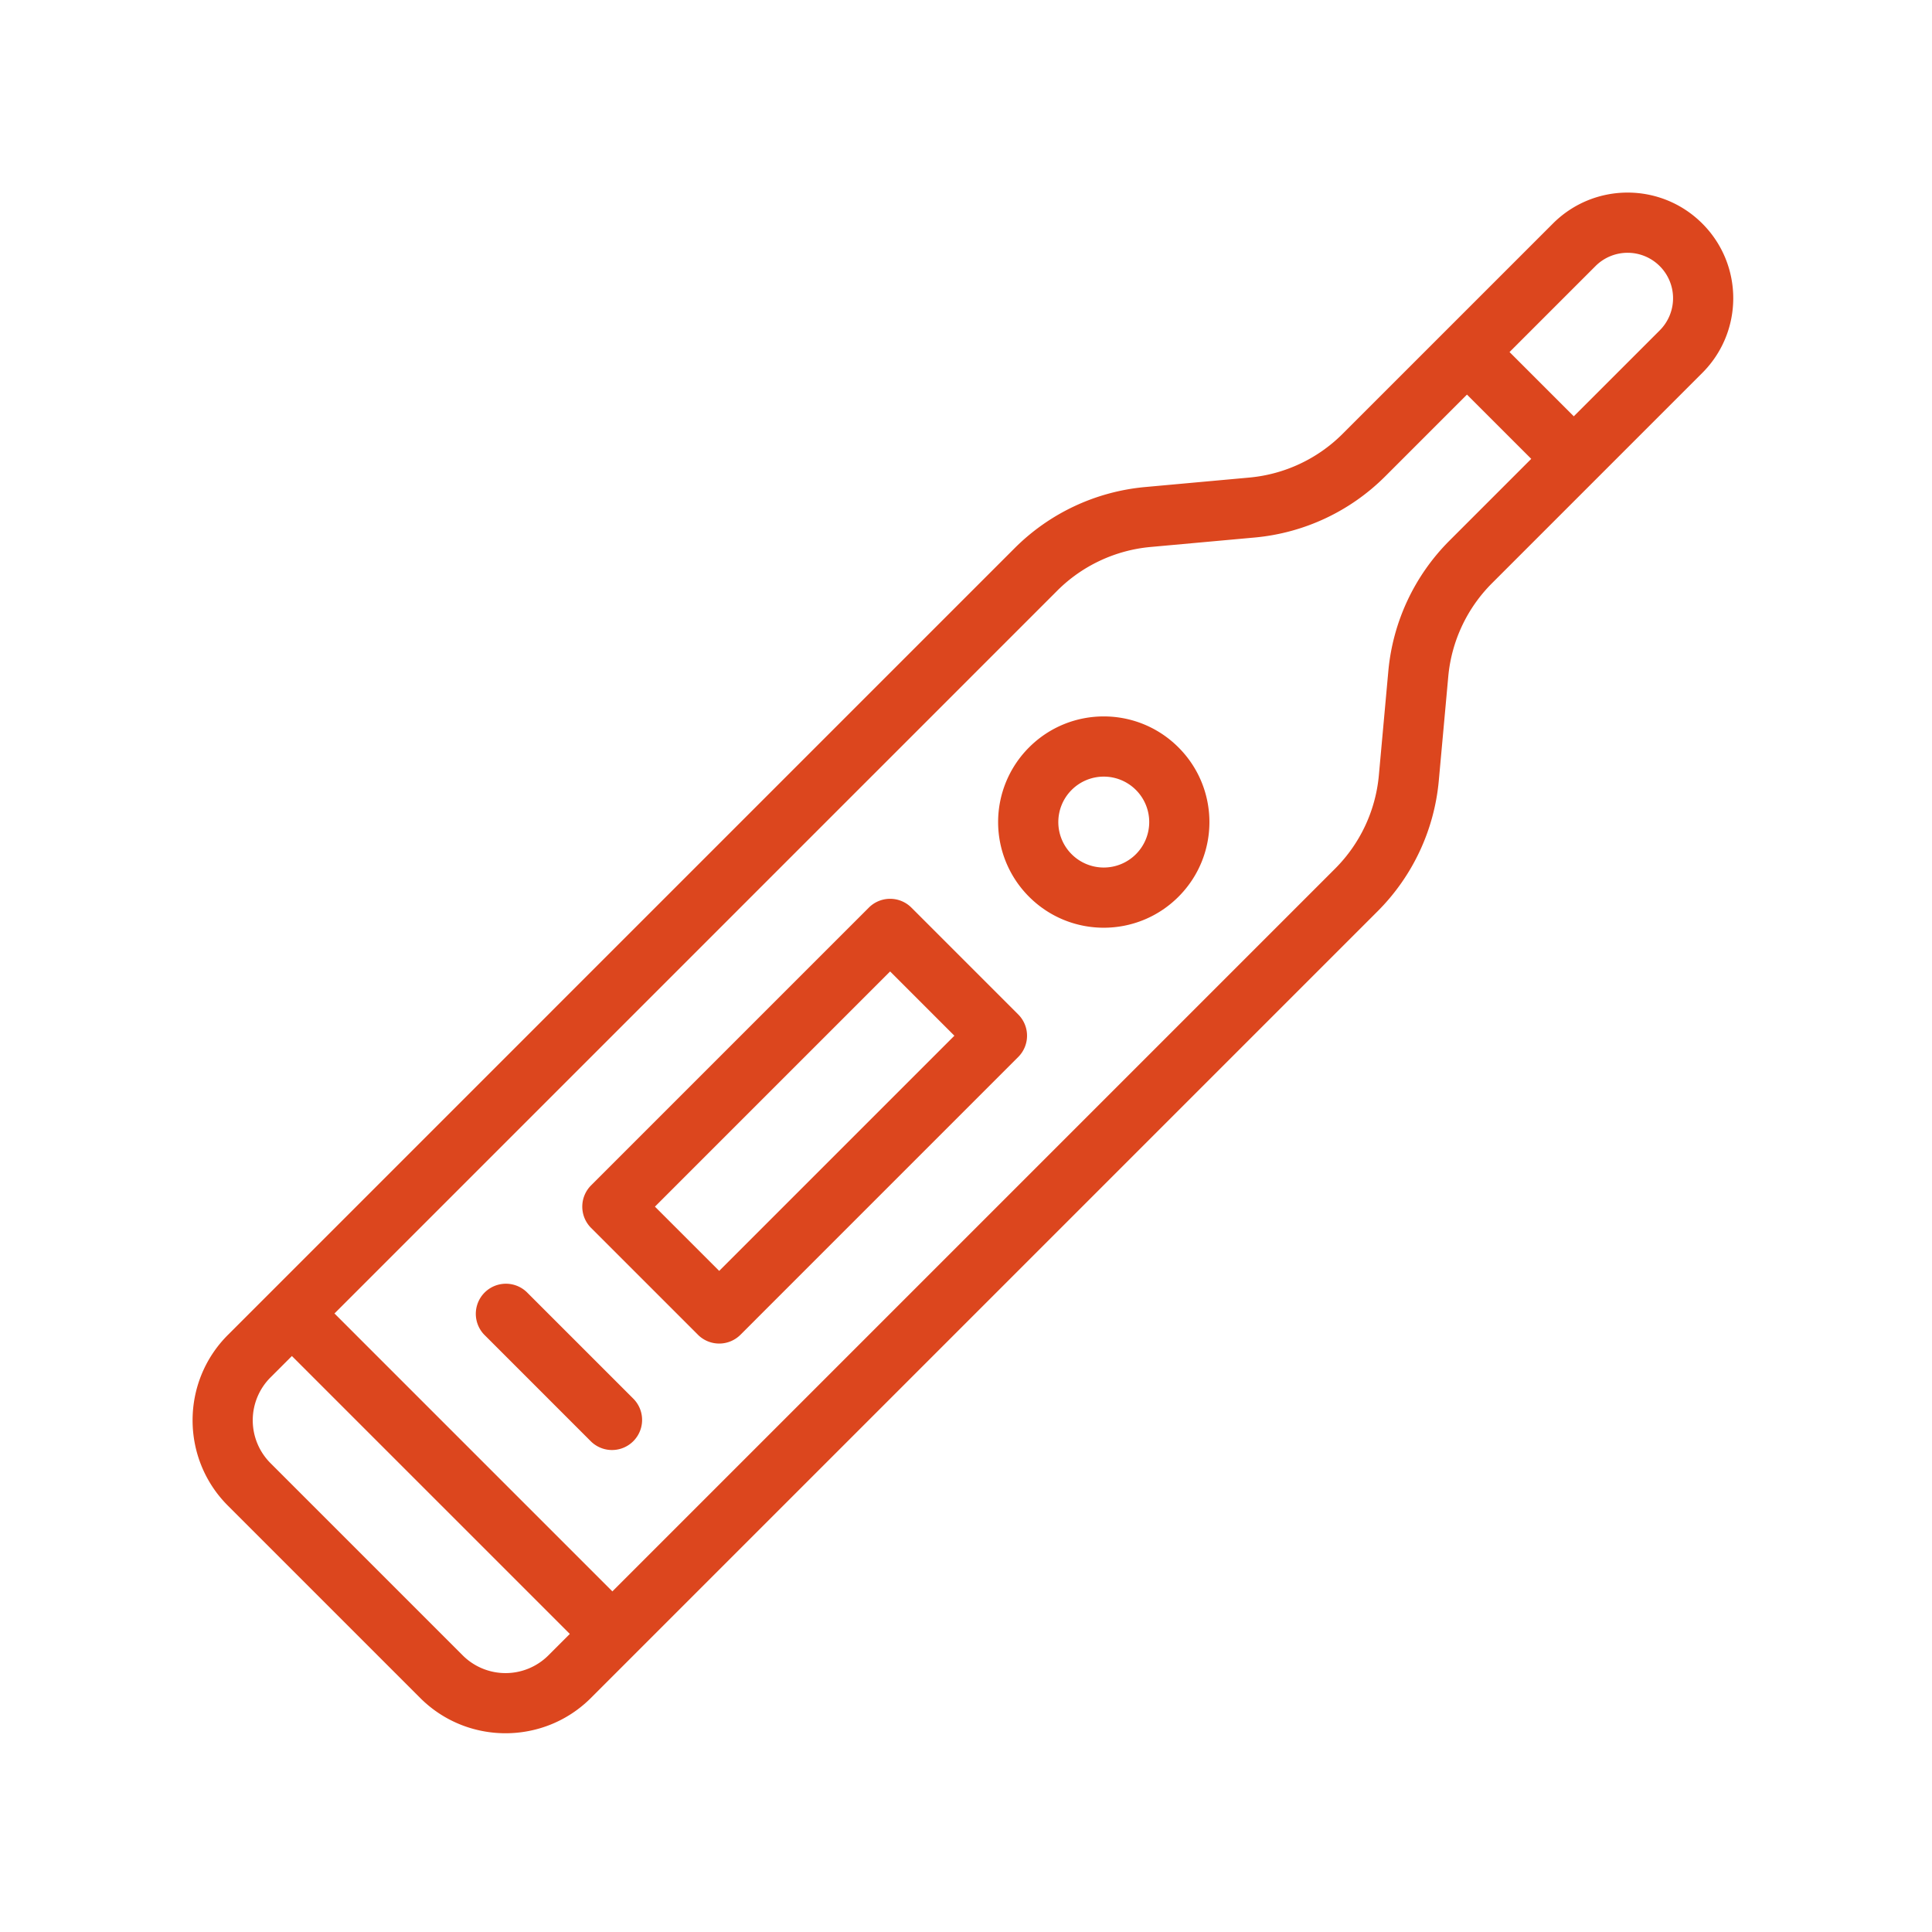 <svg viewBox="0 0 209 209" xmlns="http://www.w3.org/2000/svg" xml:space="preserve" style="fill-rule:evenodd;clip-rule:evenodd;stroke-linejoin:round;stroke-miterlimit:2"><path style="fill:none" d="M0 0h208.333v208.333H0z"/><path d="M98.593 98.184a3.256 3.256 0 0 0-4.604 0L63.943 128.23a3.256 3.256 0 0 0 0 4.604L75.5 144.39a3.256 3.256 0 0 0 4.604 0l30.045-30.046a3.254 3.254 0 0 0 0-4.604L98.593 98.184Zm-20.792 39.3-6.952-6.952 25.442-25.442 6.952 6.952-25.442 25.442Z" style="fill:#dc461e;fill-rule:nonzero"/><path d="M184.151 24.183c-4.466-4.466-11.694-4.467-16.16 0l-22.757 22.756a16.387 16.387 0 0 1-10.084 4.723l-11.281 1.026a22.91 22.91 0 0 0-14.099 6.603l-85.117 85.118c-5.093 5.093-5.093 13.378 0 18.471l20.801 20.801c5.091 5.092 13.378 5.092 18.471 0l85.117-85.117a22.912 22.912 0 0 0 6.603-14.099l1.026-11.281a16.379 16.379 0 0 1 4.723-10.084l22.756-22.757c4.466-4.465 4.467-11.694.001-16.16ZM59.321 179.077a6.558 6.558 0 0 1-9.264 0l-20.8-20.801a6.558 6.558 0 0 1 0-9.264l2.32-2.32 30.065 30.064-2.321 2.321Zm97.47-120.582a22.91 22.91 0 0 0-6.604 14.1l-1.025 11.28a16.385 16.385 0 0 1-4.724 10.085l-78.192 78.193-30.065-30.065 78.193-78.193c2.7-2.7 6.281-4.377 10.084-4.723l11.281-1.025a22.913 22.913 0 0 0 14.099-6.604l8.856-8.856 6.953 6.952-8.856 8.856Zm22.756-22.756-9.297 9.296-6.952-6.952 9.297-9.297a4.913 4.913 0 0 1 6.952.001 4.913 4.913 0 0 1 0 6.952Z" style="fill:#dc461e;fill-rule:nonzero"/><path d="M56.991 139.786a3.256 3.256 0 0 0-4.604 4.604l11.556 11.556a3.256 3.256 0 0 0 4.604-4.604l-11.556-11.556Zm54.333-58.936a11.42 11.42 0 0 0 0 16.16c4.464 4.465 11.693 4.467 16.159 0 4.466-4.465 4.467-11.694 0-16.159-4.464-4.466-11.693-4.468-16.159-.001Zm11.556 11.556a4.914 4.914 0 0 1-6.953 0 4.913 4.913 0 0 1 .001-6.952 4.913 4.913 0 0 1 6.952 0 4.914 4.914 0 0 1 0 6.952Z" style="fill:#dc461e;fill-rule:nonzero"/></svg>